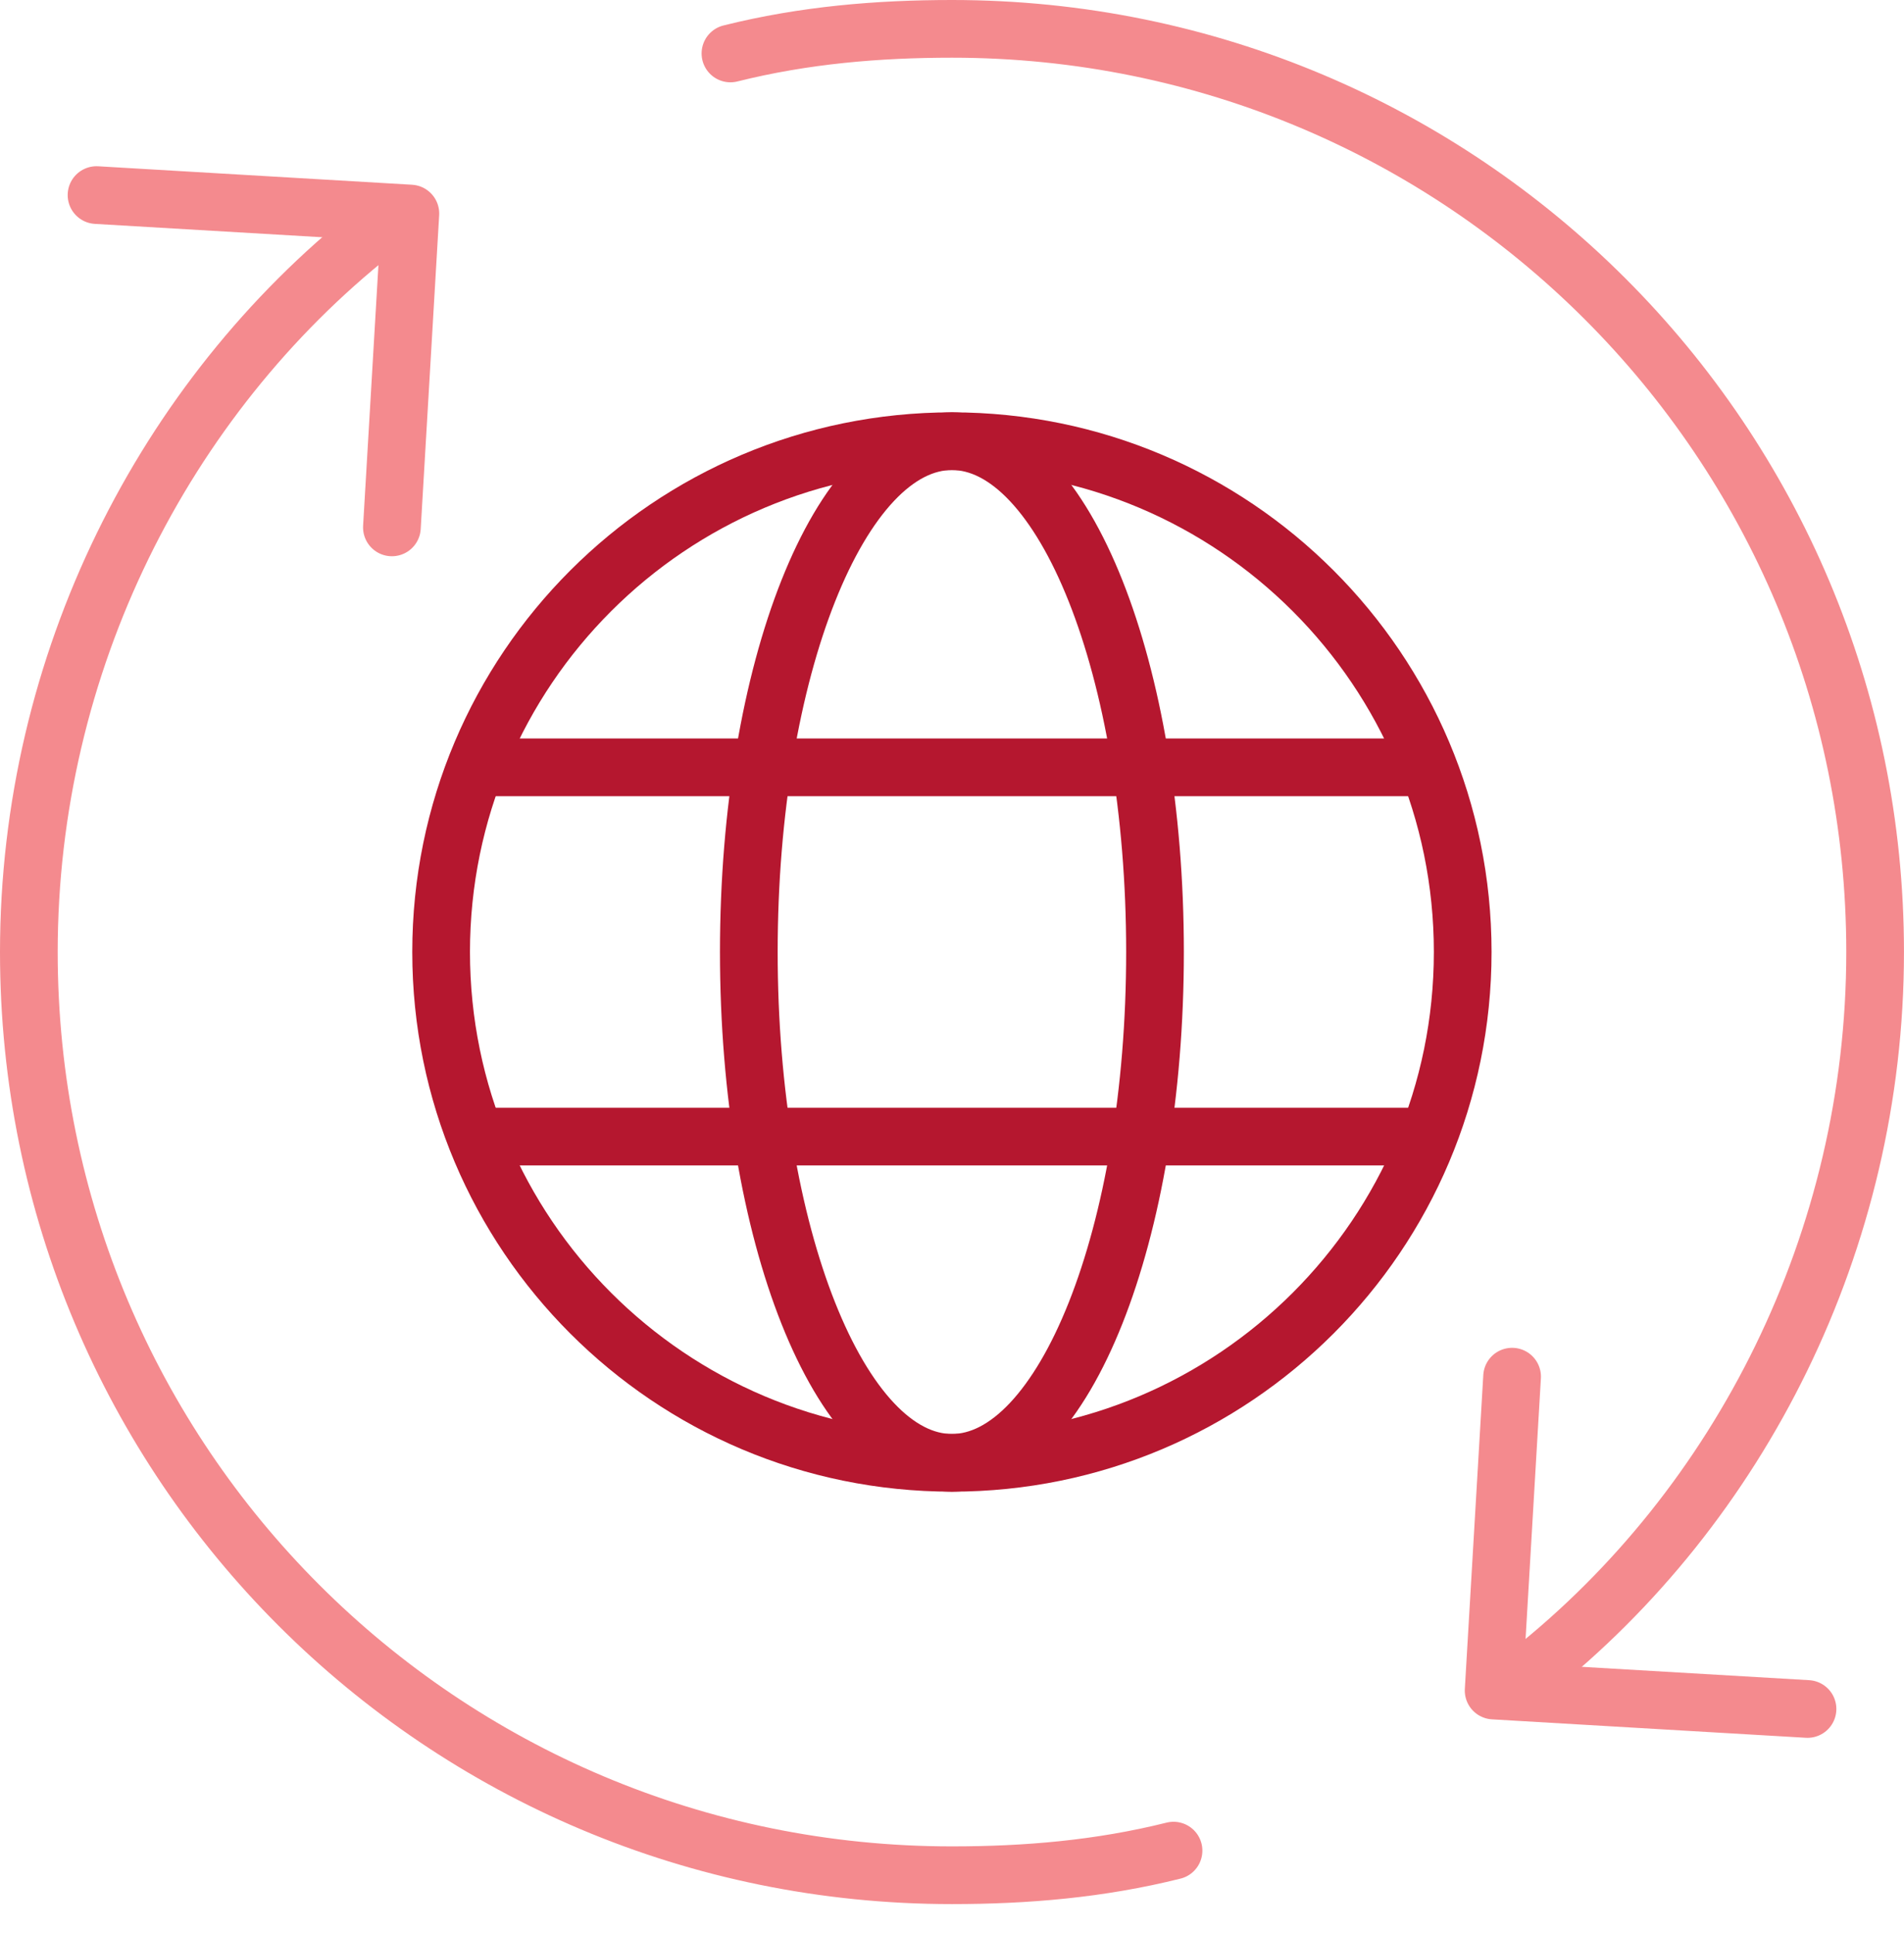 <svg width="66" height="67" viewBox="0 0 66 67" fill="none" xmlns="http://www.w3.org/2000/svg">
<path d="M3.346 6.762L14.225 7.402L13.585 18.281" stroke="#F48A8E" stroke-width="2" stroke-miterlimit="10" stroke-linecap="round" stroke-linejoin="round"/>
<path d="M40.679 64.148C38.119 64.788 35.559 65.001 32.999 65.001C15.293 65.001 1 50.709 1 33.002C1 22.976 5.693 13.803 12.946 8.043" stroke="#F48A8E" stroke-width="2" stroke-miterlimit="10" stroke-linecap="round" stroke-linejoin="round"/>
<path d="M62.655 59.238L51.775 58.599L52.415 47.719" stroke="#F48A8E" stroke-width="2" stroke-miterlimit="10" stroke-linecap="round" stroke-linejoin="round"/>
<path d="M25.32 1.853C27.88 1.213 30.44 1 33 1C50.706 1 64.999 15.293 64.999 32.999C64.999 43.026 60.306 52.199 53.053 57.959" stroke="#F48A8E" stroke-width="2" stroke-miterlimit="10" stroke-linecap="round" stroke-linejoin="round"/>
<path d="M32.997 50.705C42.776 50.705 50.703 42.778 50.703 32.999C50.703 23.22 42.776 15.293 32.997 15.293C23.218 15.293 15.291 23.22 15.291 32.999C15.291 42.778 23.218 50.705 32.997 50.705Z" stroke="#B5172F" stroke-width="2" stroke-miterlimit="10" stroke-linecap="round" stroke-linejoin="round"/>
<path d="M32.997 50.705C36.885 50.705 40.037 42.778 40.037 32.999C40.037 23.22 36.885 15.293 32.997 15.293C29.109 15.293 25.957 23.22 25.957 32.999C25.957 42.778 29.109 50.705 32.997 50.705Z" stroke="#B5172F" stroke-width="2" stroke-miterlimit="10" stroke-linecap="round" stroke-linejoin="round"/>
<path d="M16.576 26.598H49.429" stroke="#B5172F" stroke-width="2" stroke-miterlimit="10" stroke-linecap="round" stroke-linejoin="round"/>
<path d="M16.576 39.398H49.429" stroke="#B5172F" stroke-width="2" stroke-miterlimit="10" stroke-linecap="round" stroke-linejoin="round"/>
</svg>
